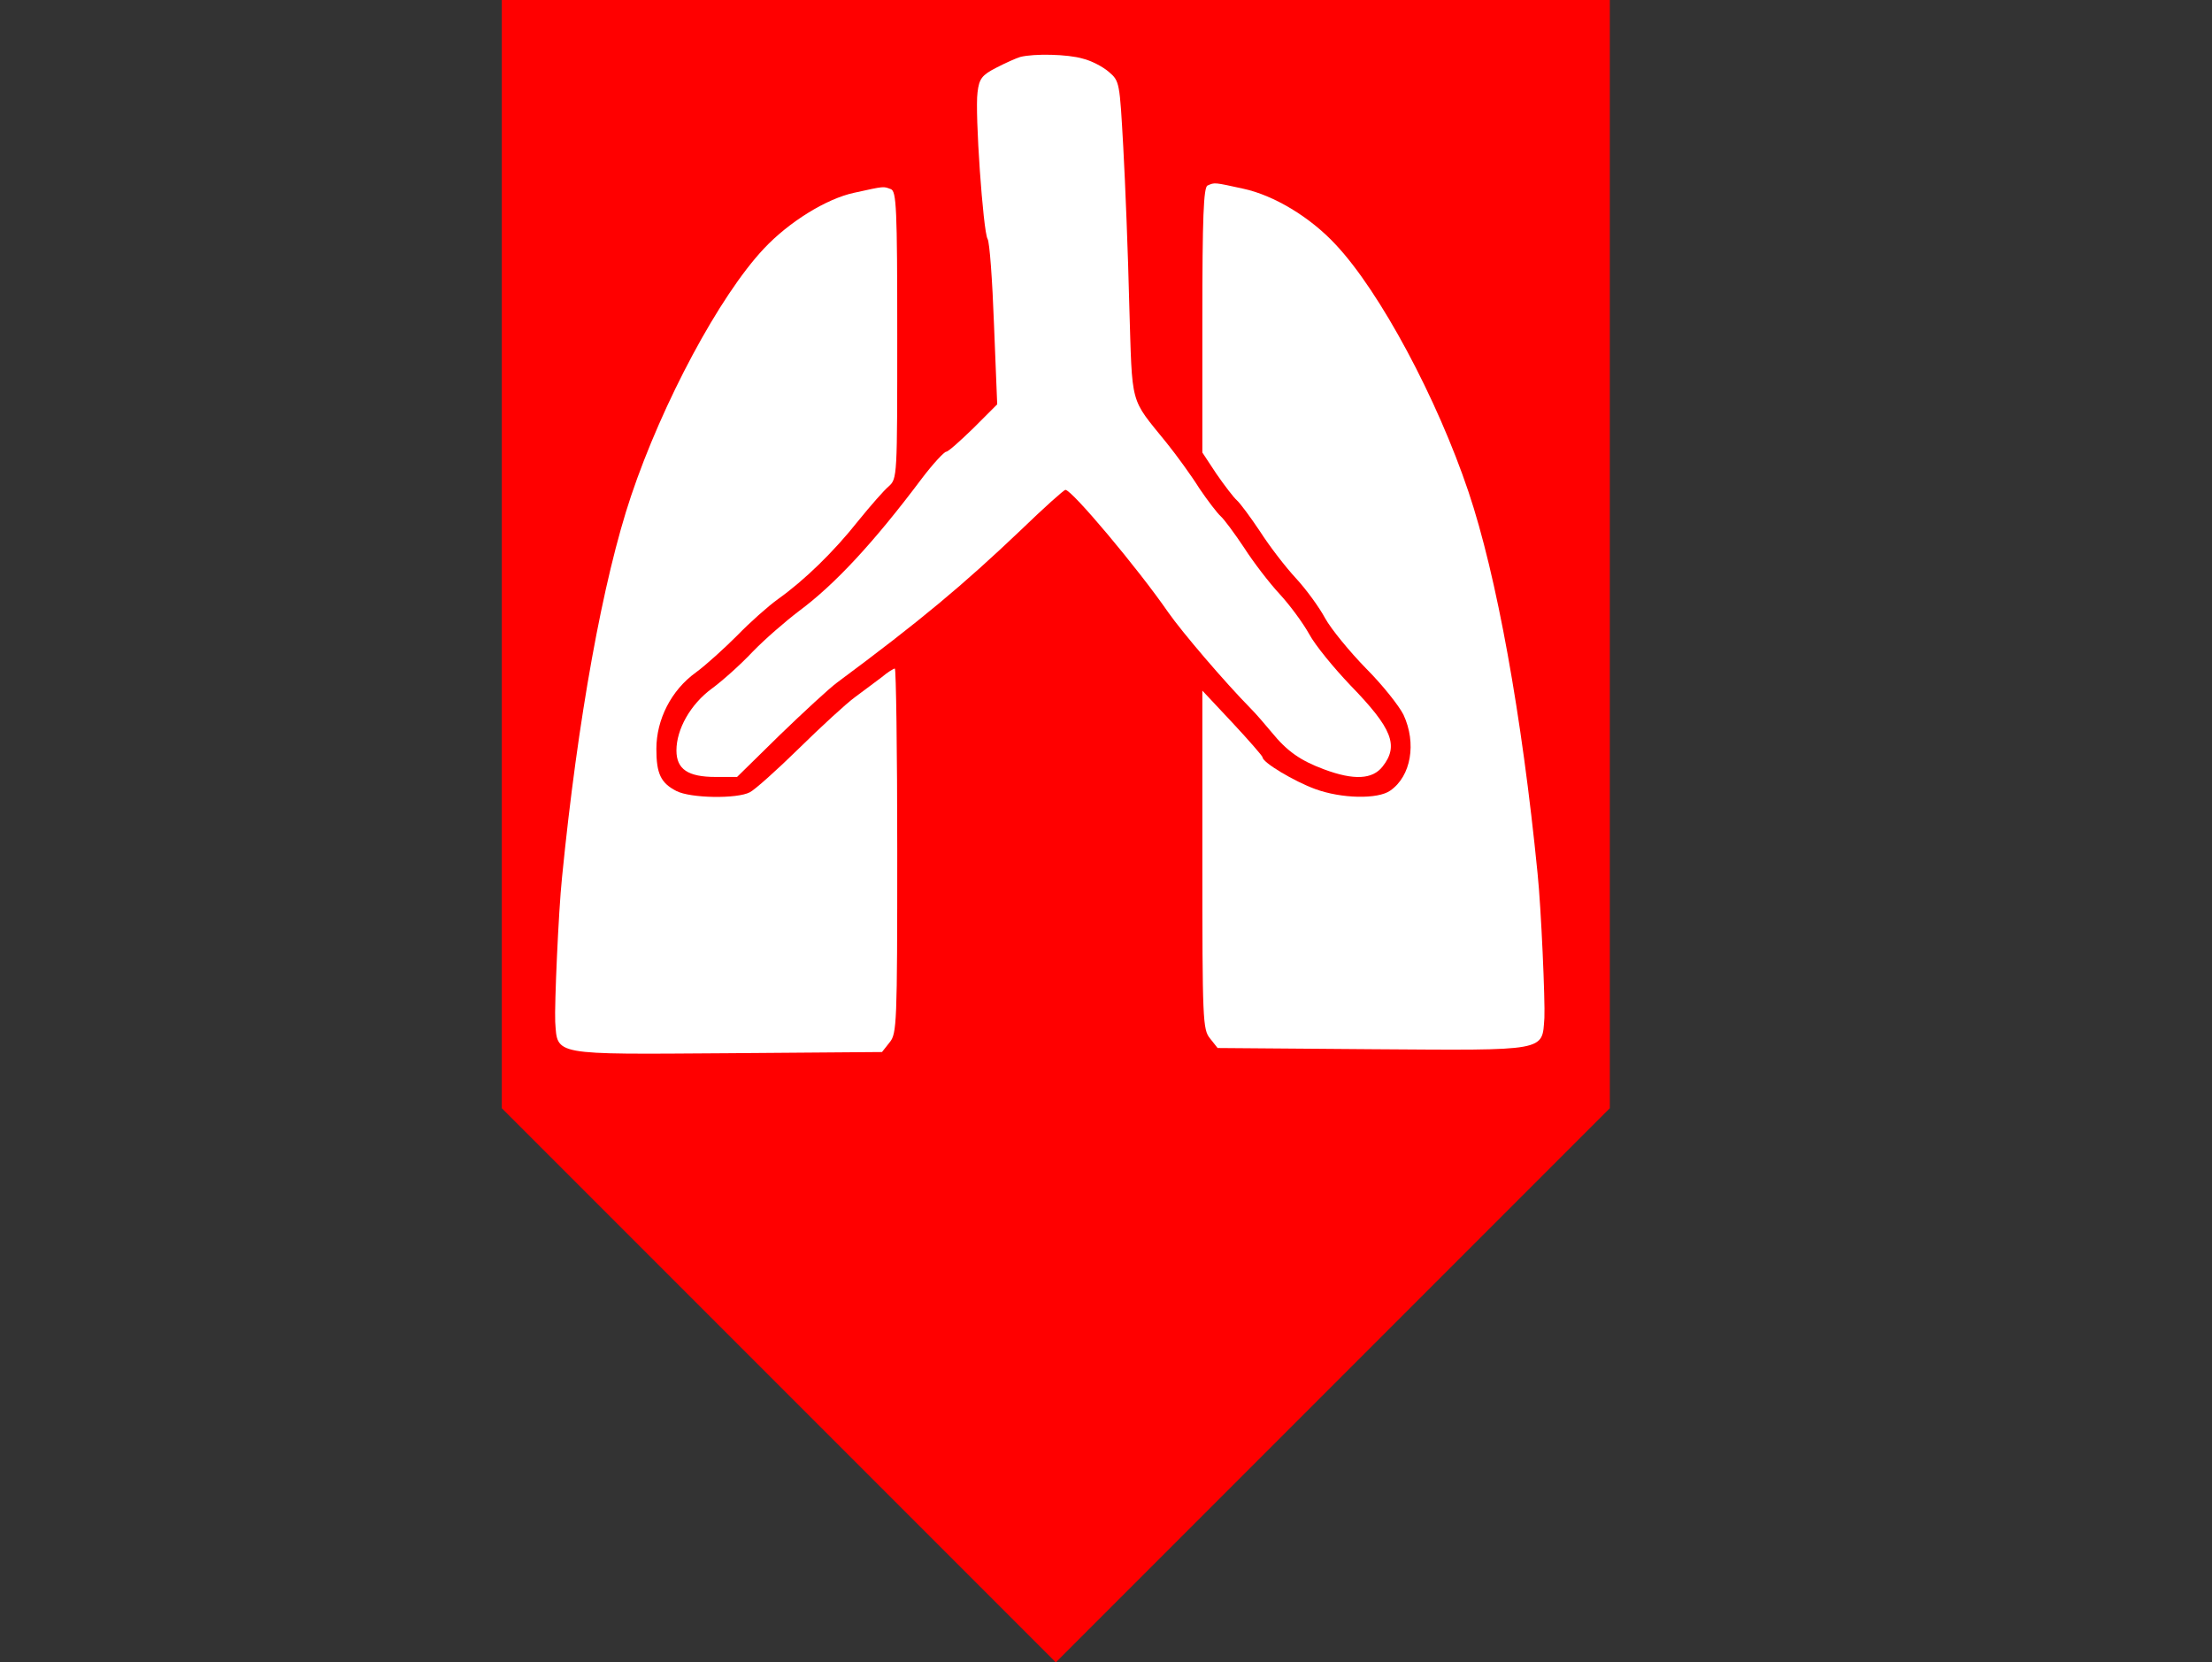 <?xml version="1.0" encoding="UTF-8" standalone="no"?>
<svg xmlns="http://www.w3.org/2000/svg" viewBox="-263.0 -138.0 551.0 414.0" version="1.1" xmlns:xlink="http://www.w3.org/1999/xlink">
<rect x="-263.0" y="-138.0" width="551.0" height="414.0" fill="#333333" stroke="none"/>
<rect width="551.0" x="-263.0" y="-138.0" fill="none" height="414.0"/>
<g transform="translate(-138.0 138.0) scale(0.1 -0.1)" fill="rgb(255,0,0)">
<path d="M0 1380 l0 -1380  1380 -1380 1380 1380 0 1380 0 1380 -1380 0 -1380 0 0 -1380z"/>
</g>
<g transform="translate(-128.5 128.5) scale(0.1 -0.1)" fill="rgb(255,255,255)">
<path d="M1196 2523 c-10 -3 -37 -15 -60 -27 -35 -18 -42 -27 -46 -61 -7 -51 14 -347 25 -365 5 -7 12 -103 16 -213 l8 -199 -59 -59 c-33 -32 -63 -59 -68 -59 -5 0 -33 -30 -61 -67 -120 -160 -217 -264 -306 -330 -33 -25 -85 -70 -115 -101 -30 -32 -76 -73 -102 -92 -53 -39 -88 -101 -88 -154 0 -47 29 -66 98 -66 l53 0 107 105 c59 57 123 116 142 130 209 155 315 244 458 380 57 55 107 100 111 100 16 0 180 -195 256 -305 35 -50 141 -174 205 -239 14 -14 37 -41 52 -59 39 -48 72 -71 131 -93 75 -28 121 -25 146 7 41 52 24 95 -80 202 -41 43 -88 100 -103 128 -15 27 -48 72 -73 99 -26 28 -66 80 -89 116 -24 36 -50 71 -58 78 -8 7 -32 38 -53 69 -20 32 -57 83 -82 114 -93 115 -85 87 -93 343 -3 127 -10 304 -15 394 -9 161 -9 164 -36 187 -15 13 -44 28 -65 33 -37 11 -121 13 -156 4z"/>
<path d="M1663 2203 c-10 -4 -13 -80 -13 -335 l0 -330 35 -53 c20 -29 43 -59 51 -66 8 -7 34 -42 58 -78 23 -36 63 -88 89 -116 25 -27 58 -72 73 -100 15 -27 61 -83 102 -125 41 -41 82 -93 93 -115 33 -71 19 -153 -33 -189 -31 -22 -122 -20 -187 4 -52 19 -131 66 -131 79 0 3 -34 42 -75 86 l-75 80 0 -421 c0 -400 1 -423 19 -445 l19 -24 385 -3 c439 -3 423 -6 429 78 2 41 -8 274 -17 360 -39 394 -102 742 -172 950 -78 232 -220 498 -331 616 -64 69 -155 123 -230 139 -73 16 -71 16 -89 8z"/>
<path d="M783 2185 c-70 -15 -163 -73 -225 -139 -111 -118 -253 -384 -331 -616 -70 -208 -133 -556 -172 -950 -9 -86 -19 -319 -17 -360 6 -84 -10 -81 429 -78 l385 3 19 24 c18 22 19 45 19 477 0 250 -3 454 -6 454 -3 0 -18 -9 -32 -21 -15 -11 -45 -34 -67 -50 -22 -16 -85 -74 -140 -128 -55 -54 -110 -103 -122 -109 -32 -17 -148 -15 -183 3 -39 20 -50 43 -50 105 0 73 37 146 98 190 26 19 72 61 104 93 31 32 76 72 101 90 66 47 139 118 200 195 30 37 64 76 76 86 21 19 21 24 21 376 0 317 -2 359 -16 364 -19 7 -14 8 -91 -9z"/>
</g>
</svg>
